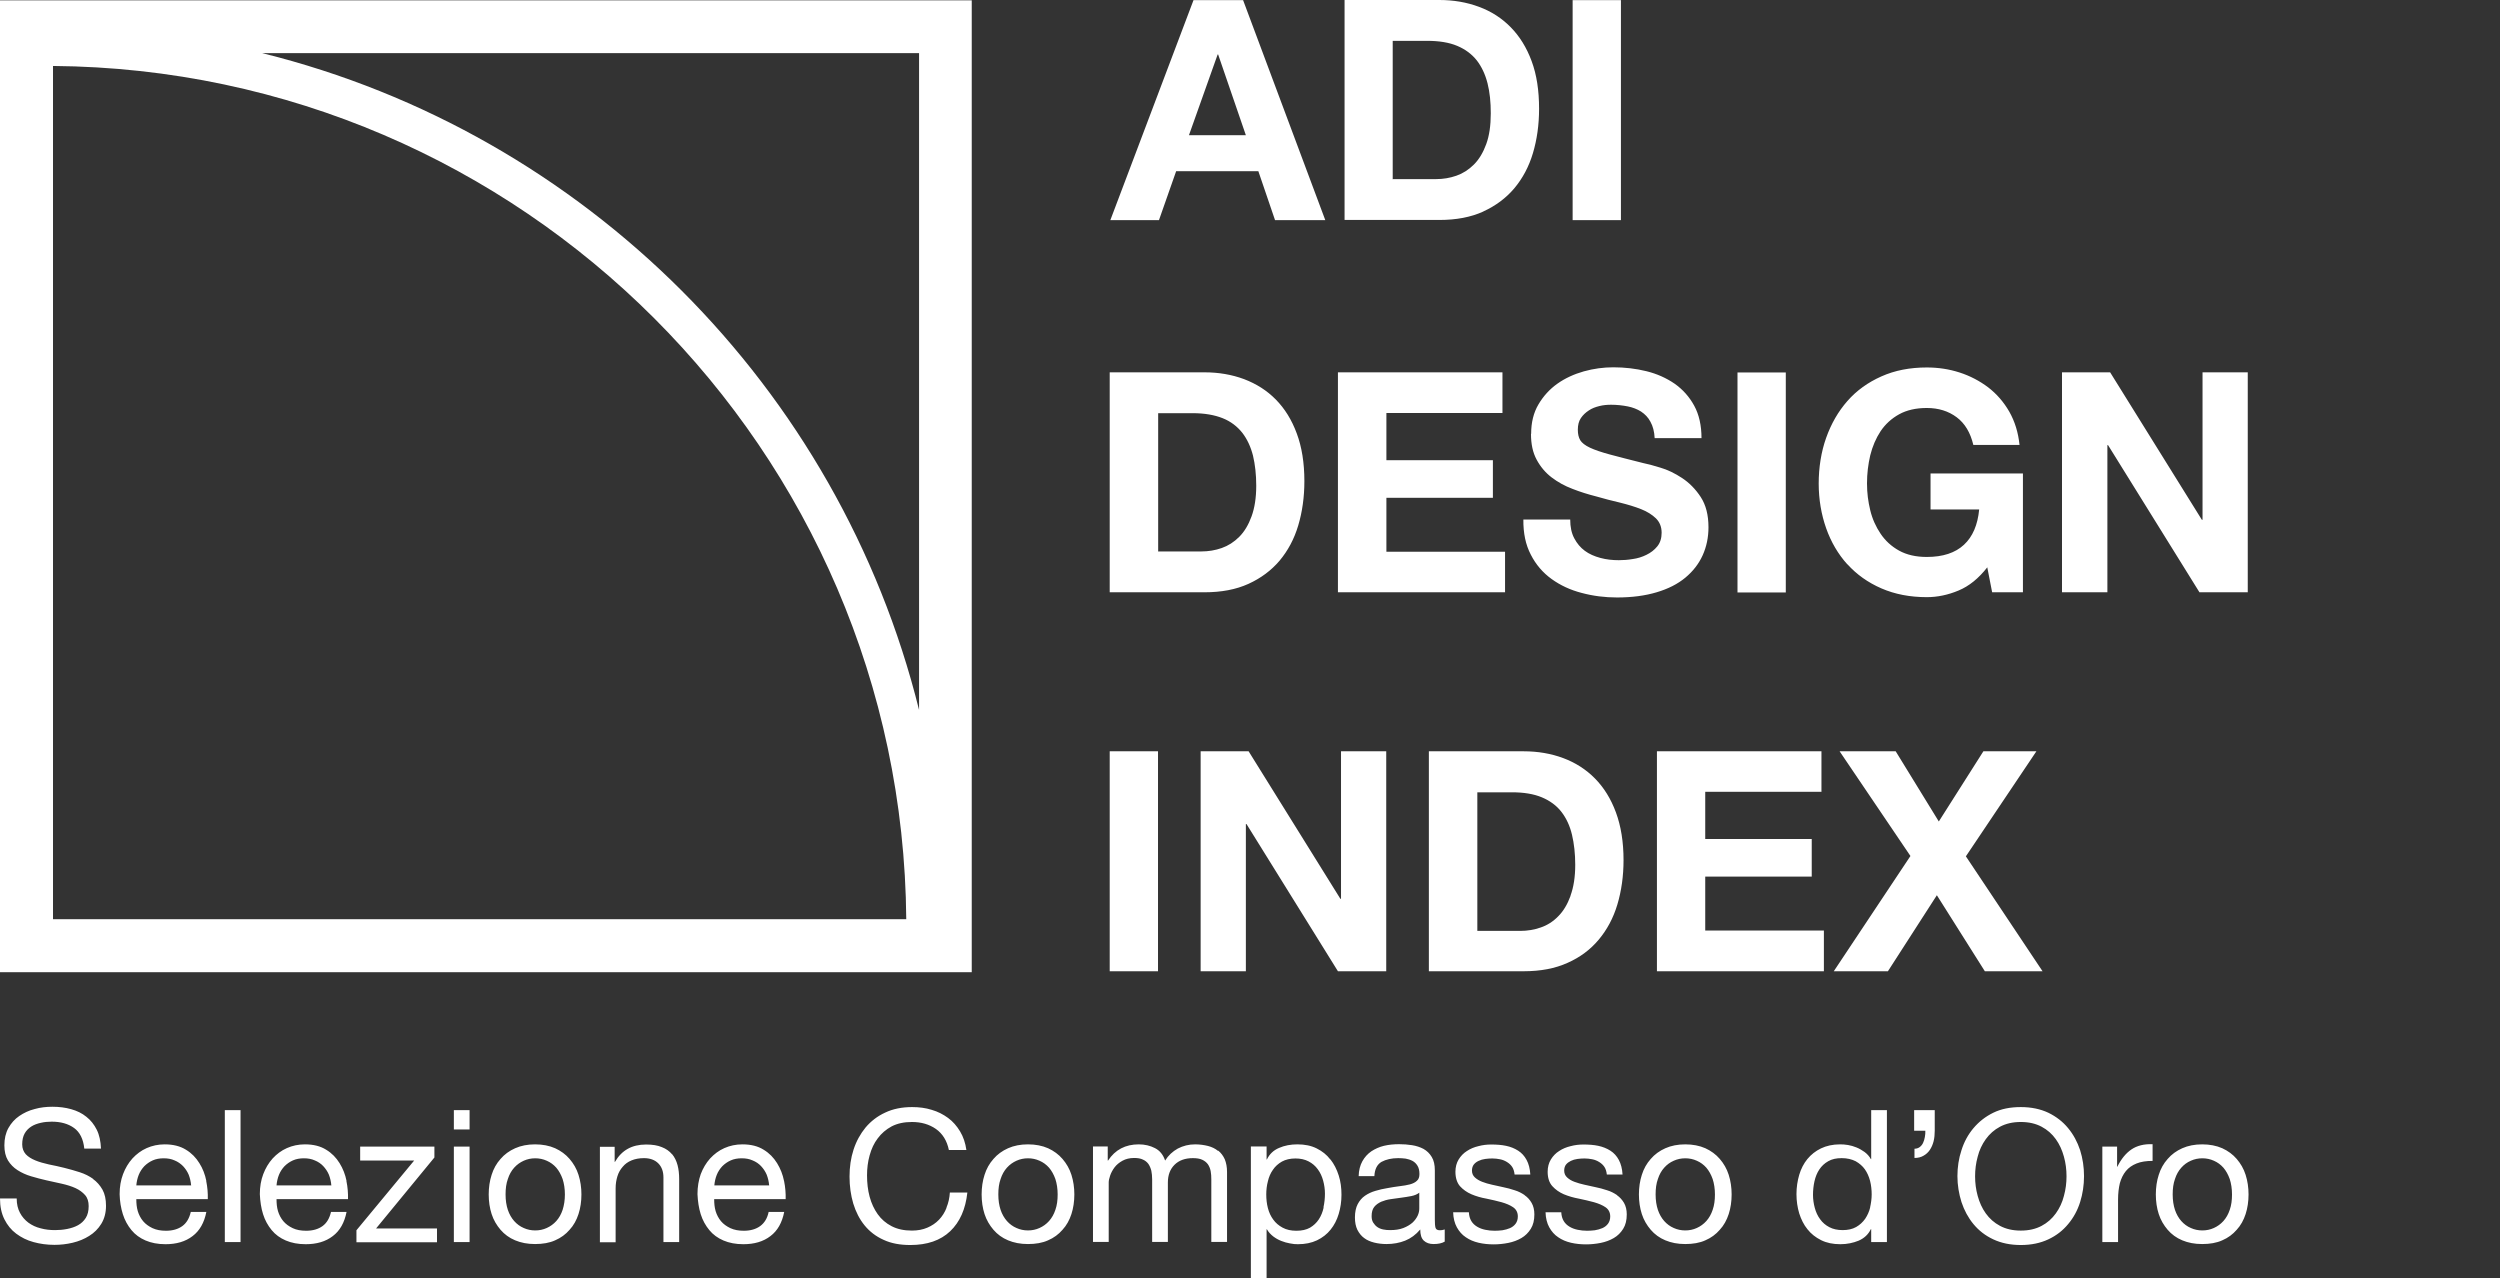 <svg width="880" height="450" viewBox="0 0 880 450" fill="none" xmlns="http://www.w3.org/2000/svg">
<rect x="0" y="0" width="880" height="450" fill="#333333" stroke="none"/>
<path d="M32.693 414.967C34.12 415.994 35.204 417.25 36.06 418.733C36.916 420.274 37.315 422.156 37.315 424.439C37.315 426.892 36.744 429.003 35.66 430.772C34.576 432.541 33.15 433.967 31.381 435.051C29.669 436.135 27.729 436.934 25.561 437.448C23.393 437.961 21.282 438.189 19.171 438.189C16.546 438.189 14.093 437.847 11.811 437.219C9.471 436.592 7.474 435.565 5.706 434.252C3.937 432.94 2.568 431.228 1.541 429.174C0.514 427.12 0 424.667 0 421.871H5.877C5.877 423.811 6.276 425.523 7.018 426.892C7.76 428.319 8.787 429.46 9.985 430.373C11.24 431.285 12.666 431.97 14.321 432.37C15.976 432.826 17.63 432.997 19.399 432.997C20.768 432.997 22.195 432.883 23.621 432.598C25.048 432.312 26.303 431.913 27.444 431.285C28.585 430.658 29.498 429.802 30.183 428.718C30.867 427.634 31.21 426.264 31.21 424.553C31.21 422.955 30.811 421.643 29.955 420.673C29.099 419.703 27.958 418.847 26.588 418.22C25.219 417.592 23.564 417.078 21.796 416.679C20.027 416.28 18.201 415.88 16.375 415.481C14.549 415.081 12.724 414.568 10.955 414.054C9.186 413.541 7.589 412.799 6.162 411.886C4.736 410.973 3.652 409.832 2.796 408.463C1.94 407.036 1.541 405.268 1.541 403.157C1.541 400.817 1.997 398.82 2.967 397.052C3.937 395.34 5.192 393.913 6.79 392.829C8.387 391.745 10.156 390.889 12.21 390.376C14.207 389.805 16.318 389.577 18.429 389.577C20.826 389.577 23.051 389.862 25.048 390.433C27.102 391.004 28.871 391.859 30.411 393.115C31.952 394.313 33.15 395.853 34.063 397.679C34.976 399.505 35.432 401.73 35.546 404.298H29.669C29.327 400.988 28.129 398.535 26.075 397.052C24.021 395.568 21.396 394.826 18.201 394.826C16.889 394.826 15.633 394.94 14.378 395.226C13.123 395.511 11.982 395.91 11.012 396.538C10.042 397.166 9.243 397.964 8.673 398.991C8.102 400.018 7.817 401.274 7.817 402.814C7.817 404.241 8.273 405.382 9.072 406.295C9.928 407.208 11.069 407.892 12.438 408.463C13.808 409.033 15.462 409.49 17.231 409.889C19 410.232 20.826 410.631 22.651 411.087C24.477 411.544 26.303 412.057 28.072 412.628C29.84 413.199 31.438 413.997 32.864 415.024M72.576 415.652C73.032 417.877 73.203 420.045 73.146 422.099H47.984C47.984 423.583 48.099 424.952 48.498 426.322C48.897 427.634 49.525 428.832 50.381 429.859C51.237 430.886 52.378 431.685 53.69 432.312C55.059 432.94 56.6 433.225 58.426 433.225C60.765 433.225 62.705 432.655 64.189 431.571C65.672 430.487 66.642 428.832 67.155 426.607H72.633C71.891 430.373 70.293 433.225 67.783 435.108C65.273 437.048 62.077 437.961 58.255 437.961C55.573 437.961 53.234 437.505 51.237 436.649C49.24 435.793 47.585 434.595 46.273 432.997C44.961 431.4 43.934 429.574 43.249 427.406C42.564 425.237 42.165 422.841 42.108 420.331C42.108 417.763 42.507 415.424 43.306 413.313C44.105 411.202 45.189 409.376 46.615 407.778C48.041 406.238 49.696 404.982 51.636 404.127C53.576 403.271 55.687 402.814 57.969 402.814C60.936 402.814 63.447 403.442 65.444 404.697C67.441 405.895 68.981 407.493 70.179 409.433C71.378 411.316 72.176 413.427 72.633 415.709M67.27 417.193C67.155 415.88 66.87 414.682 66.414 413.484C65.9 412.286 65.216 411.316 64.417 410.46C63.561 409.604 62.591 408.919 61.45 408.463C60.309 407.949 59.053 407.721 57.627 407.721C56.201 407.721 54.888 407.949 53.747 408.463C52.606 408.976 51.636 409.661 50.78 410.517C49.981 411.373 49.297 412.4 48.84 413.541C48.384 414.682 48.099 415.937 47.984 417.25H67.327L67.27 417.193ZM79.137 437.219H84.672V390.775H79.137V437.219ZM121.93 415.652C122.386 417.877 122.557 420.045 122.5 422.099H97.338C97.338 423.583 97.452 424.952 97.852 426.322C98.251 427.634 98.879 428.832 99.735 429.859C100.591 430.886 101.732 431.685 103.044 432.312C104.356 432.94 105.954 433.225 107.78 433.225C110.119 433.225 112.059 432.655 113.542 431.571C115.026 430.487 115.996 428.832 116.509 426.607H121.987C121.245 430.373 119.647 433.225 117.137 435.108C114.626 437.048 111.431 437.961 107.608 437.961C104.927 437.961 102.587 437.505 100.591 436.649C98.594 435.793 96.939 434.595 95.627 432.997C94.314 431.4 93.287 429.574 92.603 427.406C91.918 425.237 91.576 422.841 91.462 420.331C91.462 417.763 91.861 415.424 92.66 413.313C93.459 411.202 94.543 409.376 95.969 407.778C97.395 406.238 99.05 404.982 100.99 404.127C102.93 403.271 105.041 402.814 107.323 402.814C110.347 402.814 112.801 403.442 114.798 404.697C116.795 405.895 118.335 407.493 119.533 409.433C120.731 411.373 121.53 413.427 121.987 415.709M116.623 417.193C116.509 415.88 116.224 414.682 115.768 413.484C115.254 412.286 114.569 411.316 113.771 410.46C112.972 409.604 111.945 408.919 110.804 408.463C109.662 407.949 108.407 407.721 106.981 407.721C105.554 407.721 104.242 407.949 103.101 408.463C101.96 408.976 100.99 409.661 100.134 410.517C99.335 411.373 98.651 412.4 98.194 413.541C97.738 414.682 97.452 415.937 97.338 417.25H116.68L116.623 417.193ZM152.911 407.379V403.613H126.779V408.52H145.779L125.467 433.054V437.276H153.824V432.427H132.371L152.911 407.436V407.379ZM159.758 397.565H165.293V390.775H159.758V397.565ZM159.758 437.219H165.293V403.613H159.758V437.219ZM200.496 407.949C201.866 409.547 202.95 411.373 203.634 413.541C204.319 415.709 204.661 417.991 204.661 420.445C204.661 422.898 204.319 425.237 203.634 427.349C202.95 429.46 201.923 431.343 200.496 432.883C199.127 434.481 197.415 435.736 195.418 436.592C193.421 437.505 191.025 437.904 188.343 437.904C185.662 437.904 183.379 437.448 181.325 436.592C179.271 435.736 177.56 434.481 176.19 432.883C174.821 431.285 173.737 429.46 173.052 427.349C172.368 425.237 172.025 422.898 172.025 420.445C172.025 417.991 172.368 415.652 173.052 413.541C173.737 411.373 174.764 409.547 176.19 407.949C177.56 406.352 179.271 405.097 181.325 404.184C183.379 403.271 185.719 402.814 188.343 402.814C190.968 402.814 193.364 403.271 195.418 404.184C197.415 405.097 199.127 406.352 200.496 407.949ZM198.043 425.865C198.556 424.267 198.842 422.442 198.842 420.445C198.842 418.448 198.556 416.622 198.043 415.024C197.472 413.427 196.731 412.114 195.818 411.03C194.848 409.946 193.764 409.148 192.451 408.577C191.196 408.006 189.827 407.721 188.4 407.721C186.974 407.721 185.605 408.006 184.349 408.577C183.094 409.148 181.953 409.946 180.983 411.03C180.013 412.114 179.271 413.427 178.758 415.024C178.187 416.622 177.959 418.391 177.959 420.445C177.959 422.499 178.244 424.325 178.758 425.865C179.271 427.406 180.07 428.775 180.983 429.802C181.953 430.886 183.037 431.685 184.349 432.255C185.605 432.826 186.974 433.111 188.4 433.111C189.827 433.111 191.196 432.826 192.451 432.255C193.707 431.685 194.848 430.886 195.818 429.802C196.788 428.718 197.529 427.406 198.043 425.865ZM236.556 406.295C235.643 405.211 234.445 404.355 232.961 403.784C231.478 403.157 229.652 402.871 227.427 402.871C222.406 402.871 218.811 404.925 216.472 408.976H216.358V403.67H211.166V437.276H216.7V418.277C216.7 416.736 216.929 415.367 217.328 414.054C217.727 412.742 218.355 411.658 219.211 410.688C220.01 409.718 221.037 408.976 222.292 408.463C223.547 407.949 224.974 407.664 226.685 407.664C228.796 407.664 230.508 408.292 231.706 409.49C232.904 410.688 233.532 412.343 233.532 414.454V437.219H239.067V415.081C239.067 413.256 238.895 411.601 238.496 410.118C238.097 408.634 237.469 407.322 236.556 406.238M275.982 415.652C276.438 417.877 276.61 420.045 276.553 422.099H251.391C251.391 423.583 251.505 424.952 251.904 426.322C252.304 427.634 252.931 428.832 253.787 429.859C254.643 430.886 255.784 431.685 257.096 432.312C258.466 432.94 260.006 433.225 261.832 433.225C264.171 433.225 266.111 432.655 267.595 431.571C269.078 430.487 270.105 428.832 270.562 426.607H276.039C275.297 430.373 273.7 433.225 271.189 435.108C268.679 437.048 265.484 437.961 261.661 437.961C258.979 437.961 256.64 437.505 254.643 436.649C252.646 435.793 250.991 434.595 249.679 432.997C248.367 431.4 247.34 429.574 246.655 427.406C245.97 425.237 245.628 422.841 245.514 420.331C245.514 417.763 245.913 415.424 246.655 413.313C247.454 411.202 248.538 409.376 249.964 407.778C251.391 406.238 253.045 404.982 254.985 404.127C256.925 403.271 259.036 402.814 261.319 402.814C264.343 402.814 266.796 403.442 268.793 404.697C270.79 405.895 272.33 407.493 273.529 409.433C274.727 411.373 275.526 413.427 275.982 415.709M270.733 417.193C270.619 415.88 270.333 414.682 269.877 413.484C269.364 412.286 268.679 411.316 267.88 410.46C267.081 409.604 266.054 408.919 264.913 408.463C263.772 407.949 262.517 407.721 261.09 407.721C259.664 407.721 258.352 407.949 257.21 408.463C256.069 408.976 255.099 409.661 254.244 410.517C253.445 411.373 252.76 412.4 252.304 413.541C251.847 414.682 251.562 415.937 251.448 417.25H270.79L270.733 417.193ZM333.21 425.066C332.582 426.721 331.669 428.147 330.528 429.346C329.387 430.544 328.018 431.457 326.42 432.141C324.822 432.826 322.997 433.168 321 433.168C318.204 433.168 315.865 432.655 313.868 431.628C311.871 430.601 310.216 429.174 308.961 427.406C307.705 425.637 306.735 423.583 306.108 421.244C305.48 418.904 305.195 416.394 305.195 413.712C305.195 411.316 305.48 408.919 306.108 406.694C306.735 404.412 307.648 402.415 308.961 400.703C310.273 398.934 311.871 397.565 313.868 396.481C315.865 395.454 318.204 394.94 321 394.94C324.252 394.94 327.048 395.739 329.444 397.394C331.783 399.049 333.324 401.502 334.008 404.811H340.171C339.828 402.358 339.086 400.133 337.945 398.25C336.804 396.367 335.435 394.769 333.723 393.514C332.011 392.259 330.129 391.289 327.96 390.661C325.792 389.977 323.51 389.691 321.057 389.691C317.519 389.691 314.324 390.319 311.585 391.631C308.847 392.886 306.564 394.655 304.681 396.88C302.856 399.106 301.429 401.673 300.459 404.64C299.489 407.607 299.033 410.802 299.033 414.169C299.033 417.535 299.489 420.73 300.345 423.64C301.258 426.607 302.57 429.174 304.339 431.342C306.108 433.511 308.333 435.222 311.015 436.421C313.696 437.676 316.834 438.246 320.429 438.246C326.363 438.246 331.042 436.649 334.465 433.397C337.888 430.144 339.885 425.58 340.513 419.76H334.351C334.237 421.643 333.837 423.469 333.153 425.066M374.005 407.949C375.374 409.547 376.458 411.373 377.143 413.541C377.828 415.709 378.17 417.991 378.17 420.445C378.17 422.898 377.828 425.237 377.143 427.349C376.458 429.46 375.431 431.343 374.005 432.883C372.636 434.481 370.924 435.736 368.927 436.592C366.93 437.505 364.534 437.904 361.852 437.904C359.17 437.904 356.888 437.448 354.834 436.592C352.78 435.736 351.068 434.481 349.699 432.883C348.33 431.285 347.246 429.46 346.561 427.349C345.876 425.237 345.534 422.898 345.534 420.445C345.534 417.991 345.876 415.652 346.561 413.541C347.246 411.373 348.273 409.547 349.699 407.949C351.068 406.352 352.78 405.097 354.834 404.184C356.888 403.271 359.227 402.814 361.852 402.814C364.477 402.814 366.873 403.271 368.927 404.184C370.924 405.097 372.636 406.352 374.005 407.949ZM371.495 425.865C372.065 424.267 372.293 422.442 372.293 420.445C372.293 418.448 372.008 416.622 371.495 415.024C370.924 413.427 370.182 412.114 369.269 411.03C368.299 409.946 367.215 409.148 365.903 408.577C364.648 408.006 363.278 407.721 361.852 407.721C360.426 407.721 359.056 408.006 357.801 408.577C356.546 409.148 355.405 409.946 354.435 411.03C353.465 412.114 352.723 413.427 352.209 415.024C351.639 416.622 351.411 418.391 351.411 420.445C351.411 422.499 351.696 424.325 352.209 425.865C352.723 427.406 353.522 428.775 354.435 429.802C355.405 430.886 356.489 431.685 357.801 432.255C359.056 432.826 360.426 433.111 361.852 433.111C363.278 433.111 364.648 432.826 365.903 432.255C367.158 431.685 368.299 430.886 369.269 429.802C370.239 428.718 370.981 427.406 371.495 425.865ZM428.722 405.097C427.752 404.298 426.554 403.727 425.242 403.385C423.872 403.043 422.332 402.814 420.677 402.814C418.452 402.814 416.455 403.328 414.572 404.298C412.746 405.325 411.263 406.694 410.122 408.52C409.437 406.466 408.239 404.982 406.527 404.127C404.873 403.271 402.933 402.814 400.879 402.814C396.143 402.814 392.548 404.697 390.038 408.52H389.924V403.556H384.732V437.162H390.266V416.223C390.266 415.595 390.437 414.739 390.78 413.769C391.122 412.799 391.635 411.829 392.32 410.916C393.005 410.003 393.975 409.205 395.116 408.577C396.257 407.949 397.626 407.607 399.224 407.607C400.479 407.607 401.506 407.778 402.305 408.178C403.104 408.52 403.731 409.033 404.245 409.718C404.701 410.403 405.044 411.202 405.272 412.114C405.443 413.027 405.557 413.997 405.557 415.138V437.162H411.092V416.223C411.092 413.598 411.891 411.544 413.431 410.003C414.972 408.463 417.14 407.664 419.878 407.664C421.248 407.664 422.332 407.835 423.188 408.235C424.044 408.634 424.671 409.148 425.185 409.832C425.641 410.517 425.983 411.316 426.155 412.229C426.326 413.141 426.383 414.111 426.383 415.138V437.162H431.917V412.514C431.917 410.802 431.632 409.319 431.119 408.063C430.548 406.808 429.806 405.838 428.836 405.039M468.319 408.121C469.575 409.718 470.545 411.601 471.229 413.769C471.914 415.88 472.199 418.162 472.199 420.559C472.199 422.955 471.857 425.18 471.229 427.291C470.602 429.403 469.632 431.285 468.376 432.826C467.121 434.424 465.467 435.679 463.584 436.592C461.644 437.505 459.419 437.961 456.851 437.961C455.995 437.961 455.082 437.904 454.055 437.676C453.028 437.505 452.058 437.219 451.031 436.82C450.004 436.421 449.091 435.907 448.178 435.222C447.323 434.538 446.524 433.739 445.953 432.712H445.839V450H440.305V403.556H445.839V408.121H445.953C446.866 406.238 448.293 404.868 450.232 404.069C452.172 403.214 454.341 402.814 456.68 402.814C459.304 402.814 461.53 403.271 463.47 404.241C465.409 405.211 467.007 406.466 468.262 408.121M465.866 424.952C466.208 423.412 466.379 421.757 466.379 420.159C466.379 418.619 466.151 417.078 465.752 415.595C465.352 414.111 464.725 412.742 463.869 411.601C463.013 410.403 461.929 409.49 460.617 408.805C459.304 408.121 457.764 407.778 455.995 407.778C454.112 407.778 452.515 408.178 451.259 408.862C449.947 409.604 448.863 410.574 448.064 411.772C447.208 412.97 446.638 414.34 446.296 415.823C445.896 417.307 445.725 418.904 445.725 420.445C445.725 422.099 445.896 423.697 446.296 425.237C446.695 426.778 447.323 428.147 448.178 429.288C449.034 430.487 450.118 431.4 451.488 432.141C452.857 432.883 454.455 433.225 456.338 433.225C458.22 433.225 459.818 432.883 461.13 432.141C462.385 431.4 463.412 430.43 464.211 429.231C465.01 428.033 465.581 426.607 465.923 425.066M505.292 432.141C505.463 432.769 505.977 433.054 506.832 433.054C507.289 433.054 507.859 432.997 508.544 432.769V437.048C507.574 437.619 506.262 437.904 504.607 437.904C503.181 437.904 502.04 437.505 501.184 436.706C500.328 435.907 499.929 434.595 499.929 432.769C498.388 434.595 496.619 435.907 494.622 436.706C492.625 437.505 490.4 437.904 488.061 437.904C486.577 437.904 485.094 437.733 483.725 437.391C482.355 437.048 481.157 436.535 480.187 435.793C479.16 435.051 478.418 434.081 477.791 432.883C477.22 431.685 476.935 430.258 476.935 428.547C476.935 426.664 477.277 425.066 477.905 423.868C478.532 422.67 479.388 421.643 480.472 420.901C481.556 420.159 482.755 419.589 484.124 419.189C485.493 418.79 486.863 418.448 488.346 418.22C489.887 417.934 491.313 417.706 492.682 417.535C494.052 417.364 495.25 417.192 496.277 416.907C497.304 416.622 498.16 416.223 498.73 415.652C499.358 415.138 499.643 414.34 499.643 413.256C499.643 412.057 499.415 411.087 498.959 410.346C498.502 409.604 497.932 409.033 497.19 408.634C496.448 408.235 495.649 408.006 494.794 407.835C493.881 407.721 493.025 407.664 492.169 407.664C489.83 407.664 487.89 408.121 486.292 408.976C484.752 409.889 483.896 411.544 483.782 413.997H478.247C478.304 411.943 478.761 410.175 479.559 408.748C480.358 407.322 481.385 406.181 482.698 405.268C484.01 404.412 485.493 403.727 487.148 403.328C488.803 402.928 490.628 402.757 492.511 402.757C494.052 402.757 495.535 402.871 497.019 403.1C498.502 403.328 499.872 403.784 501.07 404.412C502.268 405.097 503.238 406.009 503.98 407.265C504.721 408.463 505.064 410.06 505.064 412V429.288C505.064 430.601 505.121 431.514 505.292 432.141ZM499.529 419.874C498.845 420.388 497.932 420.787 496.791 421.015C495.649 421.244 494.508 421.415 493.253 421.586C491.998 421.757 490.8 421.928 489.544 422.099C488.289 422.271 487.148 422.613 486.178 423.012C485.208 423.469 484.352 424.039 483.725 424.838C483.097 425.637 482.812 426.721 482.812 428.09C482.812 429.003 482.983 429.745 483.382 430.373C483.782 431 484.238 431.514 484.809 431.913C485.379 432.312 486.064 432.598 486.863 432.769C487.661 432.94 488.46 432.997 489.316 432.997C491.142 432.997 492.682 432.769 493.995 432.255C495.307 431.742 496.334 431.114 497.19 430.373C497.989 429.631 498.616 428.775 499.016 427.919C499.415 427.063 499.586 426.207 499.586 425.409V419.76L499.529 419.874ZM536.673 420.673C535.646 419.988 534.505 419.361 533.135 418.961C531.823 418.505 530.454 418.162 529.084 417.877C527.772 417.592 526.46 417.307 525.205 417.021C523.892 416.736 522.751 416.394 521.724 415.994C520.697 415.595 519.841 415.081 519.157 414.454C518.472 413.826 518.13 413.027 518.13 412.057C518.13 411.202 518.358 410.46 518.757 409.946C519.214 409.376 519.727 408.976 520.469 408.634C521.154 408.292 521.952 408.063 522.808 407.949C523.664 407.835 524.463 407.778 525.319 407.778C526.232 407.778 527.145 407.892 528 408.063C528.913 408.235 529.712 408.577 530.454 409.033C531.196 409.49 531.823 410.06 532.28 410.745C532.736 411.43 533.021 412.343 533.135 413.427H538.67C538.556 411.373 538.099 409.661 537.358 408.292C536.616 406.922 535.646 405.838 534.391 405.039C533.135 404.241 531.766 403.67 530.112 403.328C528.514 402.985 526.745 402.871 524.862 402.871C523.379 402.871 521.895 403.042 520.412 403.442C518.928 403.784 517.559 404.355 516.361 405.154C515.163 405.895 514.193 406.922 513.451 408.121C512.709 409.319 512.31 410.802 512.31 412.457C512.31 414.625 512.88 416.337 513.907 417.535C514.992 418.733 516.361 419.703 517.958 420.388C519.556 421.072 521.325 421.586 523.265 421.928C525.148 422.328 526.916 422.727 528.571 423.183C530.169 423.64 531.538 424.21 532.622 424.952C533.706 425.694 534.277 426.778 534.277 428.204C534.277 429.231 533.991 430.087 533.478 430.772C532.964 431.457 532.28 431.97 531.481 432.312C530.682 432.655 529.826 432.883 528.856 433.054C527.886 433.168 526.973 433.225 526.118 433.225C524.976 433.225 523.892 433.111 522.808 432.883C521.724 432.655 520.811 432.312 519.955 431.799C519.1 431.285 518.415 430.658 517.901 429.802C517.388 428.946 517.103 427.919 517.046 426.721H511.511C511.568 428.775 512.025 430.601 512.823 432.027C513.622 433.454 514.649 434.652 515.961 435.508C517.274 436.421 518.757 437.048 520.469 437.448C522.181 437.847 523.949 438.018 525.775 438.018C527.487 438.018 529.199 437.847 530.91 437.505C532.622 437.162 534.162 436.592 535.532 435.793C536.901 434.994 537.985 433.91 538.841 432.541C539.697 431.171 540.096 429.517 540.096 427.463C540.096 425.865 539.754 424.496 539.126 423.412C538.499 422.328 537.7 421.415 536.673 420.73M569.195 420.673C568.168 419.988 567.027 419.361 565.658 418.961C564.345 418.505 562.976 418.162 561.607 417.877C560.294 417.592 558.982 417.307 557.727 417.021C556.415 416.736 555.273 416.394 554.189 415.994C553.105 415.595 552.306 415.081 551.622 414.454C550.937 413.826 550.595 413.027 550.595 412.057C550.595 411.202 550.823 410.46 551.222 409.946C551.679 409.376 552.249 408.976 552.934 408.634C553.619 408.292 554.418 408.063 555.273 407.949C556.129 407.835 556.928 407.778 557.784 407.778C558.697 407.778 559.61 407.892 560.466 408.063C561.378 408.235 562.177 408.577 562.919 409.033C563.661 409.49 564.288 410.06 564.745 410.745C565.201 411.43 565.486 412.343 565.601 413.427H571.135C571.021 411.373 570.565 409.661 569.823 408.292C569.081 406.922 568.111 405.838 566.856 405.039C565.601 404.241 564.174 403.67 562.577 403.328C560.979 402.985 559.21 402.871 557.327 402.871C555.844 402.871 554.36 403.042 552.877 403.442C551.394 403.784 550.024 404.355 548.826 405.154C547.628 405.895 546.658 406.922 545.916 408.121C545.174 409.319 544.775 410.802 544.775 412.457C544.775 414.625 545.346 416.337 546.43 417.535C547.514 418.733 548.883 419.703 550.481 420.388C552.135 421.072 553.904 421.586 555.787 421.928C557.67 422.328 559.438 422.727 561.093 423.183C562.691 423.64 564.06 424.21 565.144 424.952C566.228 425.694 566.799 426.778 566.799 428.204C566.799 429.231 566.513 430.087 566 430.772C565.486 431.457 564.802 431.97 564.003 432.312C563.204 432.655 562.348 432.883 561.378 433.054C560.408 433.168 559.496 433.225 558.64 433.225C557.499 433.225 556.415 433.111 555.33 432.883C554.246 432.655 553.333 432.312 552.478 431.799C551.622 431.285 550.937 430.658 550.424 429.802C549.91 428.946 549.625 427.919 549.568 426.721H544.033C544.09 428.775 544.547 430.601 545.346 432.027C546.144 433.454 547.171 434.652 548.484 435.508C549.796 436.421 551.279 437.048 552.991 437.448C554.703 437.847 556.472 438.018 558.297 438.018C560.009 438.018 561.721 437.847 563.432 437.505C565.144 437.162 566.685 436.592 568.054 435.793C569.423 434.994 570.507 433.91 571.363 432.541C572.219 431.171 572.619 429.517 572.619 427.463C572.619 425.865 572.276 424.496 571.649 423.412C571.021 422.328 570.165 421.415 569.195 420.73M605.369 407.949C606.738 409.547 607.822 411.373 608.507 413.541C609.192 415.709 609.534 417.991 609.534 420.445C609.534 422.898 609.192 425.237 608.507 427.349C607.822 429.46 606.795 431.343 605.369 432.883C604 434.481 602.288 435.736 600.291 436.592C598.294 437.505 595.898 437.904 593.216 437.904C590.534 437.904 588.252 437.448 586.198 436.592C584.144 435.736 582.432 434.481 581.063 432.883C579.694 431.285 578.609 429.46 577.925 427.349C577.24 425.237 576.898 422.898 576.898 420.445C576.898 417.991 577.24 415.652 577.925 413.541C578.609 411.373 579.636 409.547 581.063 407.949C582.432 406.352 584.144 405.097 586.198 404.184C588.252 403.271 590.591 402.814 593.216 402.814C595.841 402.814 598.237 403.271 600.291 404.184C602.288 405.097 604 406.352 605.369 407.949ZM602.858 425.865C603.429 424.267 603.657 422.442 603.657 420.445C603.657 418.448 603.372 416.622 602.858 415.024C602.288 413.427 601.546 412.114 600.633 411.03C599.663 409.946 598.579 409.148 597.267 408.577C596.012 408.006 594.642 407.721 593.216 407.721C591.79 407.721 590.42 408.006 589.165 408.577C587.853 409.148 586.769 409.946 585.799 411.03C584.829 412.114 584.087 413.427 583.573 415.024C583.003 416.622 582.775 418.391 582.775 420.445C582.775 422.499 583.06 424.325 583.573 425.865C584.087 427.406 584.886 428.775 585.799 429.802C586.769 430.886 587.853 431.685 589.165 432.255C590.42 432.826 591.79 433.111 593.216 433.111C594.642 433.111 596.012 432.826 597.267 432.255C598.522 431.685 599.663 430.886 600.633 429.802C601.603 428.718 602.345 427.406 602.858 425.865ZM658.66 390.775H664.194V437.219H658.66V432.655H658.546C657.633 434.538 656.206 435.85 654.266 436.706C652.326 437.505 650.158 437.961 647.819 437.961C645.194 437.961 642.969 437.505 641.029 436.535C639.089 435.565 637.492 434.309 636.236 432.712C634.924 431.114 634.011 429.231 633.327 427.12C632.699 425.009 632.357 422.727 632.357 420.331C632.357 417.934 632.699 415.709 633.327 413.541C633.954 411.43 634.924 409.547 636.179 408.006C637.492 406.409 639.089 405.154 640.972 404.241C642.855 403.328 645.137 402.814 647.705 402.814C648.561 402.814 649.531 402.871 650.501 403.042C651.528 403.214 652.498 403.499 653.468 403.898C654.495 404.298 655.407 404.868 656.32 405.496C657.233 406.181 657.975 406.979 658.546 408.006H658.66V390.718V390.775ZM658.26 425.066C658.603 423.526 658.831 421.985 658.831 420.445C658.831 418.904 658.66 417.192 658.26 415.652C657.861 414.111 657.233 412.742 656.434 411.601C655.636 410.46 654.495 409.49 653.182 408.748C651.813 408.063 650.215 407.664 648.275 407.664C646.335 407.664 644.852 408.006 643.54 408.748C642.227 409.49 641.2 410.46 640.402 411.658C639.603 412.856 639.032 414.283 638.69 415.823C638.348 417.364 638.176 418.961 638.176 420.616C638.176 422.156 638.405 423.697 638.804 425.18C639.203 426.664 639.831 428.033 640.687 429.174C641.543 430.373 642.627 431.285 643.939 431.97C645.251 432.655 646.792 432.997 648.618 432.997C650.444 432.997 652.041 432.655 653.353 431.913C654.666 431.171 655.693 430.201 656.549 429.003C657.347 427.805 657.975 426.436 658.317 424.952M673.894 398.022H677.717C677.717 398.763 677.717 399.505 677.545 400.247C677.431 400.988 677.203 401.673 676.918 402.301C676.632 402.928 676.233 403.385 675.72 403.784C675.263 404.127 674.635 404.355 673.894 404.355V407.607C675.149 407.607 676.233 407.322 677.089 406.808C678.002 406.295 678.744 405.61 679.314 404.754C679.885 403.898 680.341 402.871 680.626 401.73C680.912 400.589 681.026 399.334 681.026 398.022V390.775H673.78V398.022H673.894ZM727.983 397.109C729.866 399.391 731.235 401.958 732.205 404.868C733.118 407.778 733.575 410.859 733.575 413.997C733.575 417.135 733.118 420.217 732.205 423.126C731.293 426.036 729.866 428.661 727.983 430.886C726.1 433.168 723.818 434.937 721.022 436.249C718.227 437.562 715.031 438.246 711.323 438.246C707.614 438.246 704.419 437.562 701.623 436.249C698.827 434.937 696.545 433.168 694.662 430.886C692.779 428.604 691.41 426.036 690.44 423.126C689.527 420.217 689.014 417.135 689.014 413.997C689.014 410.859 689.47 407.778 690.44 404.868C691.353 401.958 692.779 399.334 694.662 397.109C696.545 394.883 698.827 393.058 701.623 391.688C704.419 390.319 707.614 389.691 711.323 389.691C715.031 389.691 718.227 390.376 721.022 391.688C723.818 393.058 726.1 394.826 727.983 397.109ZM726.5 420.958C727.127 418.676 727.413 416.394 727.413 414.054C727.413 411.715 727.127 409.376 726.5 407.151C725.872 404.868 724.959 402.814 723.647 400.988C722.335 399.163 720.68 397.679 718.626 396.595C716.572 395.511 714.176 394.94 711.323 394.94C708.47 394.94 706.074 395.511 704.02 396.595C701.966 397.679 700.311 399.163 698.999 400.988C697.686 402.814 696.716 404.868 696.146 407.151C695.518 409.433 695.233 411.715 695.233 414.054C695.233 416.394 695.518 418.676 696.146 420.958C696.773 423.24 697.686 425.295 698.999 427.12C700.311 428.946 701.966 430.43 704.02 431.514C706.074 432.598 708.47 433.168 711.323 433.168C714.176 433.168 716.572 432.598 718.626 431.514C720.68 430.43 722.335 428.946 723.647 427.12C724.959 425.295 725.929 423.24 726.5 420.958ZM745.328 410.688H745.214V403.613H740.022V437.219H745.557V422.271C745.557 420.102 745.785 418.162 746.184 416.508C746.641 414.853 747.325 413.427 748.295 412.229C749.265 411.03 750.521 410.175 752.061 409.547C753.602 408.919 755.484 408.634 757.71 408.634V402.757C754.743 402.643 752.232 403.271 750.292 404.583C748.352 405.895 746.698 407.892 745.328 410.631M790.46 413.541C791.145 415.709 791.487 417.991 791.487 420.445C791.487 422.898 791.145 425.237 790.46 427.349C789.775 429.46 788.748 431.343 787.322 432.883C785.953 434.481 784.241 435.736 782.244 436.592C780.247 437.505 777.851 437.904 775.169 437.904C772.487 437.904 770.205 437.448 768.151 436.592C766.097 435.736 764.385 434.481 763.016 432.883C761.647 431.285 760.562 429.46 759.878 427.349C759.193 425.237 758.851 422.898 758.851 420.445C758.851 417.991 759.193 415.652 759.878 413.541C760.562 411.373 761.589 409.547 763.016 407.949C764.385 406.352 766.097 405.097 768.151 404.184C770.205 403.271 772.544 402.814 775.169 402.814C777.794 402.814 780.19 403.271 782.244 404.184C784.241 405.097 785.953 406.352 787.322 407.949C788.691 409.547 789.775 411.373 790.46 413.541ZM784.869 425.865C785.439 424.267 785.667 422.442 785.667 420.445C785.667 418.448 785.382 416.622 784.869 415.024C784.298 413.427 783.556 412.114 782.643 411.03C781.673 409.946 780.589 409.148 779.277 408.577C778.022 408.006 776.652 407.721 775.226 407.721C773.8 407.721 772.43 408.006 771.175 408.577C769.863 409.148 768.779 409.946 767.809 411.03C766.839 412.114 766.097 413.427 765.583 415.024C765.013 416.622 764.785 418.391 764.785 420.445C764.785 422.499 765.07 424.325 765.583 425.865C766.097 427.406 766.896 428.775 767.809 429.802C768.779 430.886 769.863 431.685 771.175 432.255C772.43 432.826 773.8 433.111 775.226 433.111C776.652 433.111 778.022 432.826 779.277 432.255C780.532 431.685 781.673 430.886 782.643 429.802C783.613 428.718 784.355 427.406 784.869 425.865Z" fill="white"/>
<path d="M390.617 264.455H407.62V341.881H390.617V264.455ZM487.955 341.881V264.455H472.037V316.376H471.809L439.515 264.455H422.626V341.881H438.545V290.073H438.773L470.953 341.881H487.955ZM561.444 274.041C564.582 277.236 567.036 281.173 568.804 285.965C570.573 290.758 571.486 296.35 571.486 302.74C571.486 308.389 570.744 313.581 569.318 318.373C567.892 323.166 565.666 327.274 562.756 330.755C559.847 334.235 556.195 336.974 551.802 338.914C547.408 340.911 542.273 341.881 536.339 341.881H502.961V264.455H536.339C541.303 264.455 545.982 265.254 550.261 266.851C554.54 268.449 558.306 270.845 561.444 274.041ZM552.829 315.235C553.913 312.268 554.483 308.674 554.483 304.395C554.483 300.515 554.084 296.977 553.342 293.839C552.6 290.701 551.345 288.019 549.634 285.794C547.922 283.569 545.583 281.857 542.73 280.659C539.877 279.461 536.339 278.89 532.174 278.89H520.021V327.674H535.198C537.652 327.674 540.048 327.274 542.33 326.475C544.67 325.677 546.724 324.364 548.492 322.539C550.318 320.713 551.745 318.316 552.829 315.349M641.152 278.776V264.455H583.24V341.881H642.008V327.56H600.243V308.56H637.729V295.323H600.243V278.719H641.095L641.152 278.776ZM718.977 341.881L691.989 301.428L716.809 264.455H698.151L682.461 289.161L667.284 264.455H647.542L672.476 301.314L645.488 341.881H664.545L681.776 315.121L698.665 341.881H718.92H718.977Z" fill="white"/>
<path d="M439.457 205.518C443.851 203.521 447.502 200.783 450.412 197.359C453.322 193.879 455.547 189.771 456.974 184.978C458.4 180.185 459.142 174.993 459.142 169.345C459.142 162.897 458.229 157.306 456.46 152.57C454.692 147.777 452.238 143.84 449.1 140.645C445.962 137.45 442.253 135.111 437.917 133.456C433.638 131.859 428.959 131.06 423.995 131.06H390.617V208.485H423.995C429.929 208.485 435.064 207.515 439.457 205.518ZM407.677 194.221V145.438H419.83C423.995 145.438 427.533 146.066 430.386 147.207C433.238 148.348 435.521 150.117 437.289 152.342C439.001 154.567 440.256 157.249 441.055 160.387C441.797 163.525 442.196 167.062 442.196 170.942C442.196 175.221 441.626 178.816 440.542 181.783C439.458 184.75 438.031 187.146 436.205 188.972C434.379 190.798 432.325 192.11 430.043 192.909C427.761 193.708 425.365 194.107 422.911 194.107H407.734L407.677 194.221ZM529.721 208.485H470.953V131.06H528.865V145.381H488.013V161.984H525.499V175.221H488.013V194.221H529.778V208.542L529.721 208.485ZM538.964 152.684C538.964 148.69 539.82 145.267 541.532 142.357C543.243 139.447 545.468 136.994 548.207 135.054C550.946 133.114 554.084 131.687 557.507 130.717C560.988 129.747 564.468 129.291 567.892 129.291C571.943 129.291 575.822 129.747 579.531 130.66C583.24 131.573 586.549 133.057 589.459 135.054C592.369 137.108 594.651 139.675 596.363 142.813C598.074 145.952 598.93 149.774 598.93 154.225H582.441C582.327 151.885 581.813 150.003 580.958 148.462C580.159 146.921 579.018 145.78 577.648 144.867C576.279 144.012 574.681 143.384 572.913 143.042C571.144 142.699 569.204 142.471 567.093 142.471C565.723 142.471 564.354 142.585 562.985 142.928C561.615 143.27 560.36 143.726 559.276 144.468C558.135 145.21 557.222 146.066 556.48 147.15C555.739 148.234 555.396 149.603 555.396 151.258C555.396 152.798 555.681 153.996 556.252 154.966C556.823 155.879 557.964 156.792 559.675 157.591C561.387 158.39 563.726 159.189 566.693 159.987C569.717 160.786 573.597 161.813 578.447 163.011C579.873 163.297 581.927 163.81 584.438 164.609C587.005 165.351 589.573 166.606 592.084 168.261C594.594 169.915 596.819 172.14 598.645 174.936C600.471 177.732 601.384 181.269 601.384 185.606C601.384 189.143 600.699 192.453 599.33 195.477C597.96 198.501 595.906 201.125 593.225 203.35C590.543 205.576 587.177 207.287 583.126 208.485C579.132 209.684 574.453 210.311 569.204 210.311C564.925 210.311 560.817 209.798 556.766 208.714C552.772 207.687 549.234 206.032 546.153 203.807C543.072 201.582 540.619 198.729 538.85 195.248C537.024 191.768 536.168 187.66 536.225 182.867H552.715C552.715 185.492 553.171 187.66 554.141 189.486C555.111 191.311 556.309 192.738 557.85 193.879C559.39 195.02 561.216 195.819 563.327 196.389C565.438 196.96 567.606 197.188 569.832 197.188C571.372 197.188 572.97 197.074 574.681 196.789C576.393 196.561 578.048 196.047 579.531 195.305C581.072 194.564 582.327 193.594 583.354 192.338C584.381 191.083 584.894 189.486 584.894 187.546C584.894 185.435 584.21 183.78 582.897 182.468C581.528 181.155 579.816 180.071 577.648 179.215C575.48 178.36 573.027 177.618 570.288 176.933C567.549 176.306 564.753 175.564 561.958 174.765C559.048 174.023 556.252 173.167 553.513 172.083C550.775 171.056 548.321 169.687 546.153 168.032C543.985 166.378 542.216 164.267 540.904 161.813C539.535 159.303 538.907 156.279 538.907 152.741M611.597 131.117H628.6V208.542H611.597V131.117ZM650.281 198.672C647.029 195.077 644.518 190.798 642.807 185.948C641.095 181.098 640.182 175.792 640.182 170.201C640.182 164.609 641.038 159.074 642.807 154.111C644.575 149.147 647.029 144.867 650.281 141.159C653.533 137.45 657.527 134.597 662.263 132.486C666.999 130.375 672.305 129.348 678.239 129.348C682.233 129.348 686.055 129.919 689.764 131.117C693.473 132.315 696.839 134.084 699.863 136.366C702.887 138.705 705.341 141.558 707.28 144.924C709.22 148.348 710.419 152.228 710.875 156.621H694.614C693.587 152.285 691.647 149.033 688.737 146.864C685.827 144.696 682.347 143.612 678.239 143.612C674.416 143.612 671.164 144.354 668.482 145.837C665.8 147.321 663.632 149.318 661.978 151.771C660.323 154.282 659.125 157.078 658.326 160.273C657.584 163.468 657.185 166.72 657.185 170.143C657.185 173.567 657.584 176.534 658.326 179.615C659.068 182.696 660.323 185.435 661.978 187.888C663.632 190.341 665.8 192.338 668.482 193.822C671.164 195.305 674.416 196.047 678.239 196.047C683.887 196.047 688.224 194.621 691.305 191.768C694.386 188.915 696.154 184.75 696.668 179.33H679.551V166.663H712.073V208.485H701.233L699.521 199.699C696.497 203.579 693.131 206.317 689.422 207.858C685.77 209.398 682.005 210.197 678.239 210.197C672.305 210.197 666.999 209.17 662.263 207.116C657.527 205.062 653.533 202.209 650.281 198.615M741.743 208.485H725.824V131.06H742.77L775.064 182.981H775.292V131.06H791.211V208.485H774.208L742.028 156.678H741.8V208.485H741.743Z" fill="white"/>
<path d="M414.007 60.252H442.934L448.811 77.483H466.499L437.571 0.057H420.112L390.842 77.483H407.959L414.007 60.252ZM428.556 19.171H428.784L438.541 47.585H418.514L428.613 19.171H428.556ZM522.072 74.459C526.465 72.462 530.117 69.723 533.026 66.3C535.936 62.819 538.162 58.711 539.588 53.918C541.014 49.126 541.756 43.934 541.756 38.285C541.756 31.837 540.9 26.246 539.132 21.51C537.363 16.718 534.909 12.781 531.771 9.585C528.633 6.39 524.924 3.994 520.588 2.396C516.309 0.799 511.63 0 506.666 0H473.288V77.426H506.666C512.6 77.426 517.735 76.456 522.129 74.459M490.234 63.161V14.378H502.387C506.552 14.378 510.09 14.949 512.943 16.147C515.795 17.345 518.078 19.057 519.846 21.282C521.558 23.507 522.813 26.189 523.612 29.327C524.411 32.465 524.753 36.003 524.753 39.883C524.753 44.162 524.24 47.756 523.156 50.723C522.072 53.69 520.645 56.087 518.819 57.912C516.994 59.738 514.94 61.05 512.657 61.849C510.375 62.648 507.979 63.047 505.525 63.047H490.348L490.234 63.161ZM553.567 0.057H570.57V77.483H553.567V0.057Z" fill="white"/>
<path d="M0 342.223H342.053V0.112H0V342.166V342.223ZM323.51 18.713V249.906C295.381 136.42 205.86 46.842 92.317 18.713H323.567H323.51ZM18.657 23.22C183.722 24.532 317.69 158.501 319.003 323.566H18.657V23.22Z" fill="white"/>
</svg>
